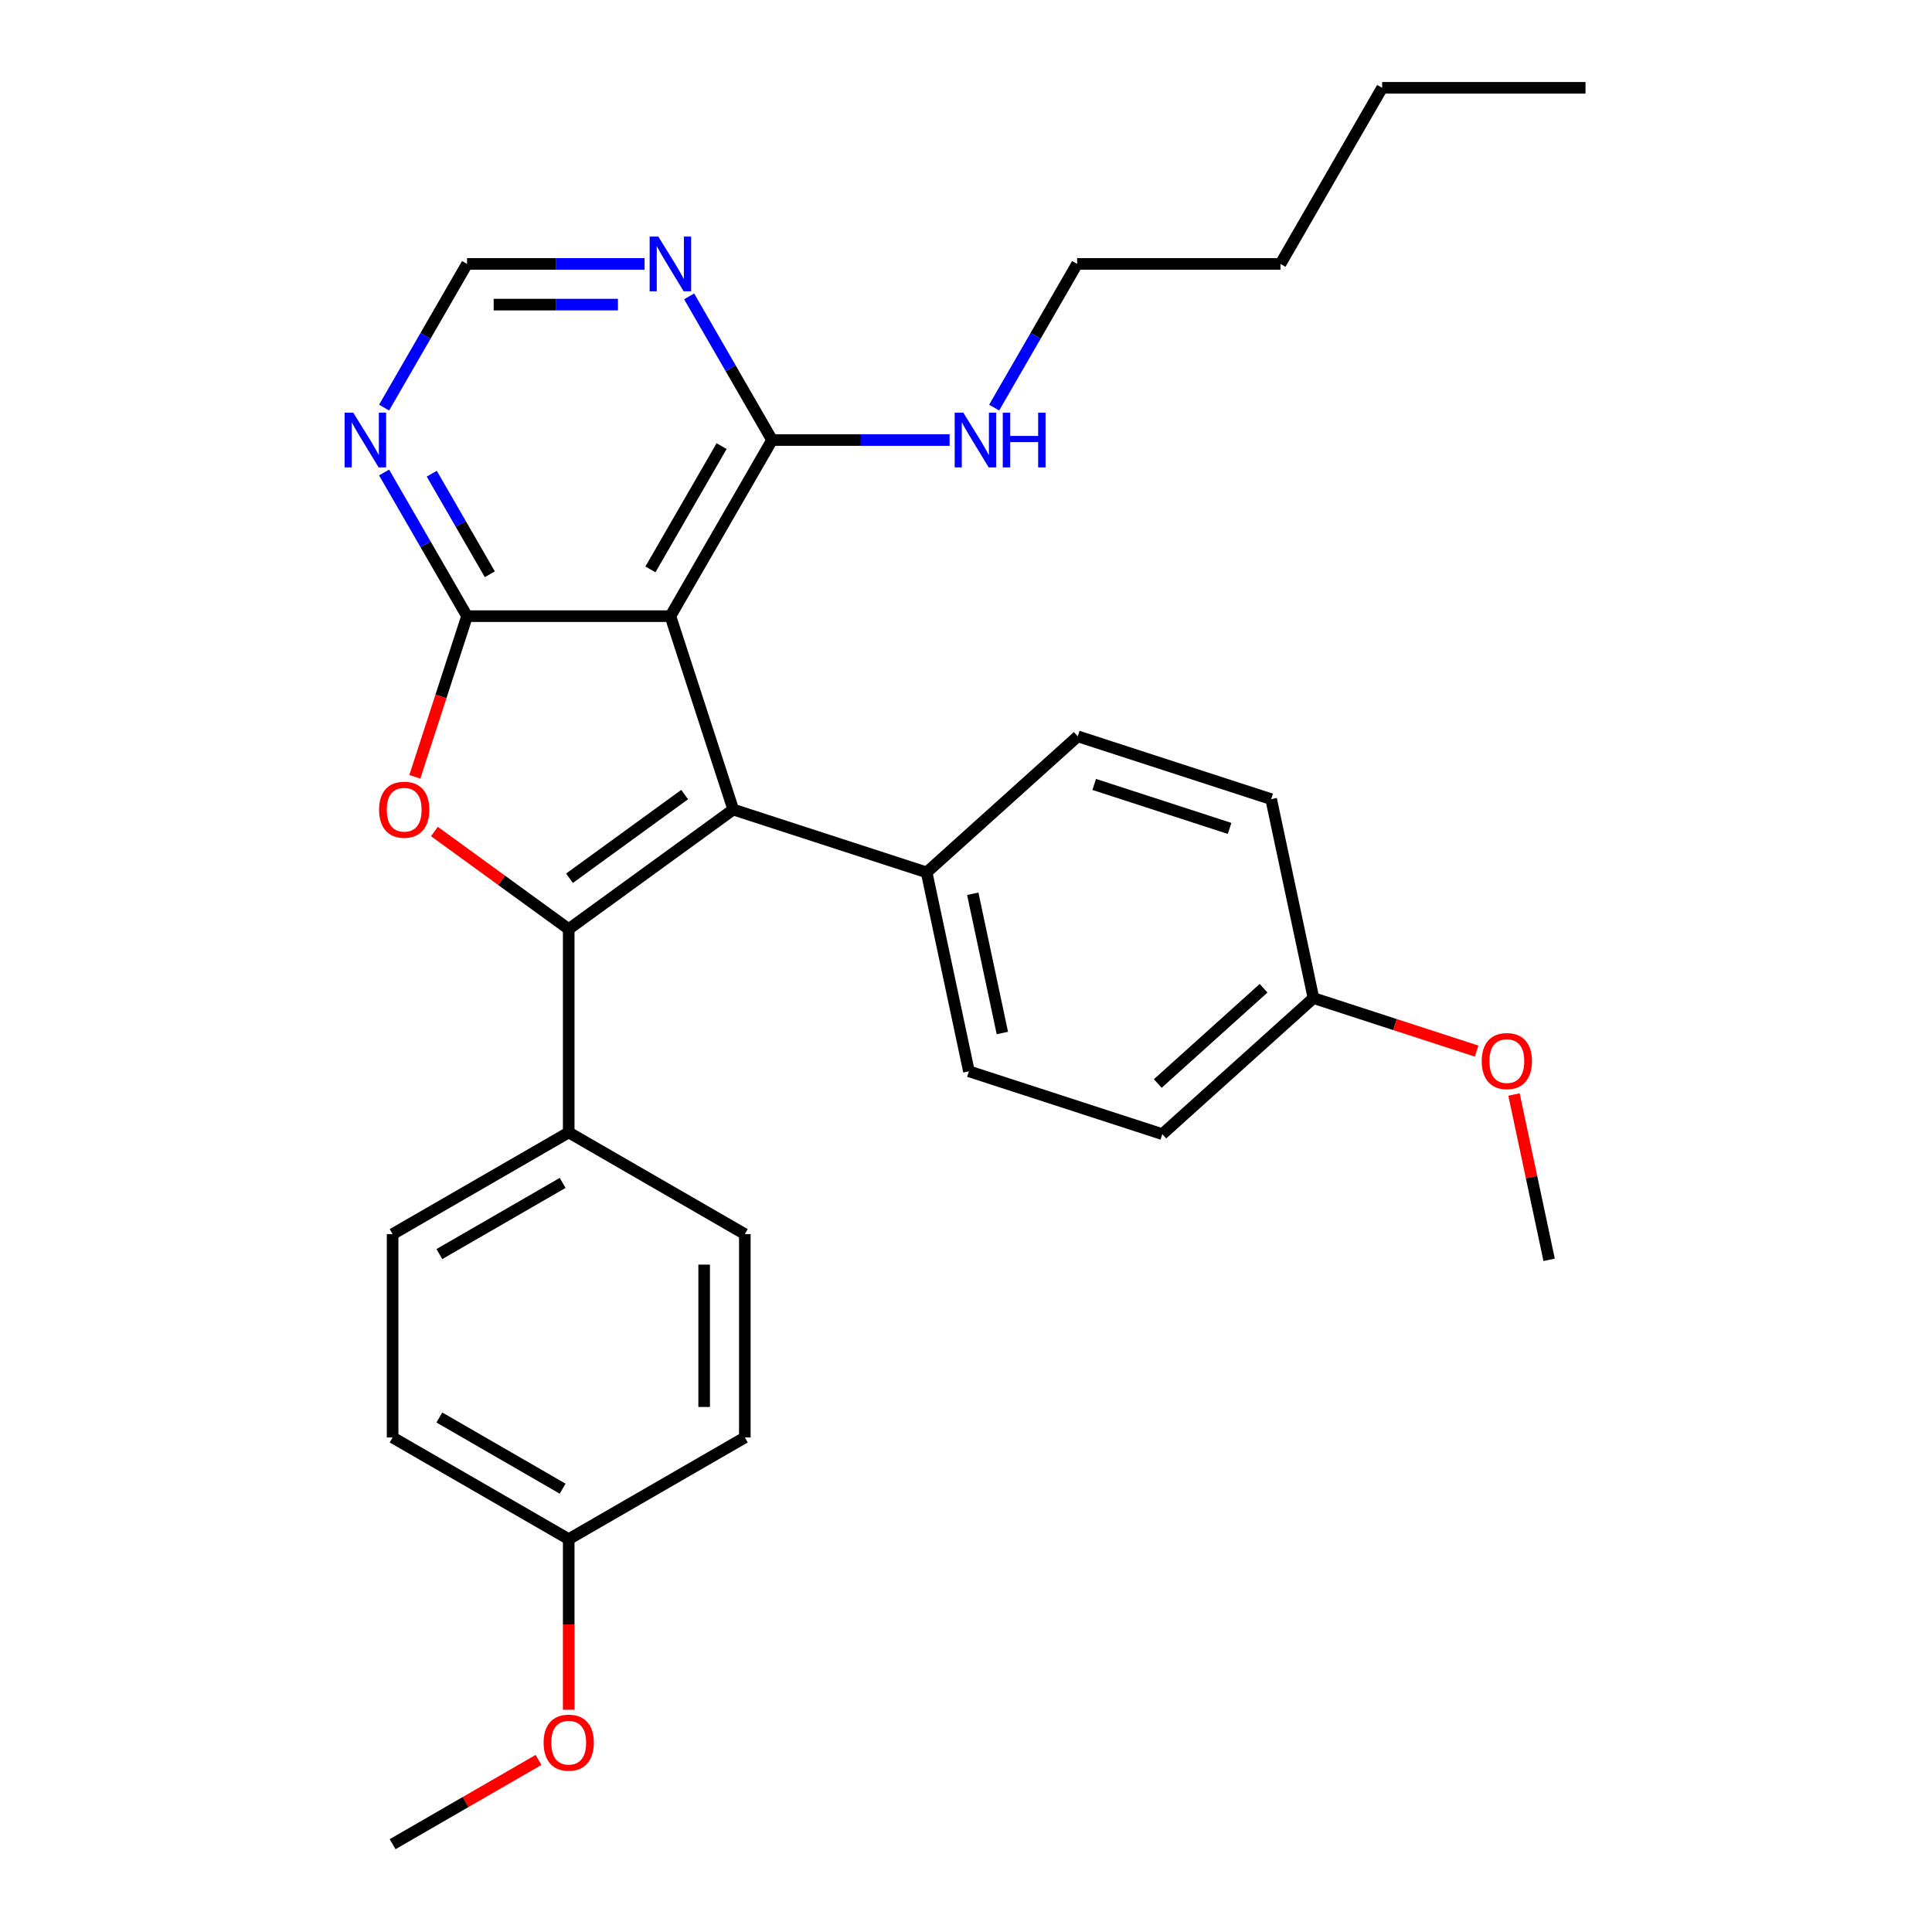 <?xml version='1.0' encoding='iso-8859-1'?>
<svg version='1.1' baseProfile='full'
              xmlns='http://www.w3.org/2000/svg'
                      xmlns:rdkit='http://www.rdkit.org/xml'
                      xmlns:xlink='http://www.w3.org/1999/xlink'
                  xml:space='preserve'
width='1000px' height='1000px' viewBox='0 0 1000 1000'>
<!-- END OF HEADER -->
<rect style='opacity:1.0;fill:#FFFFFF;stroke:none' width='1000' height='1000' x='0' y='0'> </rect>
<path class='bond-0' d='M 294.369,480.892 L 379.523,419.023' style='fill:none;fill-rule:evenodd;stroke:#000000;stroke-width:6px;stroke-linecap:butt;stroke-linejoin:miter;stroke-opacity:1' />
<path class='bond-0' d='M 294.769,454.581 L 354.376,411.273' style='fill:none;fill-rule:evenodd;stroke:#000000;stroke-width:6px;stroke-linecap:butt;stroke-linejoin:miter;stroke-opacity:1' />
<path class='bond-3' d='M 294.369,480.892 L 259.608,455.636' style='fill:none;fill-rule:evenodd;stroke:#000000;stroke-width:6px;stroke-linecap:butt;stroke-linejoin:miter;stroke-opacity:1' />
<path class='bond-3' d='M 259.608,455.636 L 224.846,430.38' style='fill:none;fill-rule:evenodd;stroke:#FF0000;stroke-width:6px;stroke-linecap:butt;stroke-linejoin:miter;stroke-opacity:1' />
<path class='bond-7' d='M 294.369,480.892 L 294.369,586.148' style='fill:none;fill-rule:evenodd;stroke:#000000;stroke-width:6px;stroke-linecap:butt;stroke-linejoin:miter;stroke-opacity:1' />
<path class='bond-1' d='M 379.523,419.023 L 346.997,318.919' style='fill:none;fill-rule:evenodd;stroke:#000000;stroke-width:6px;stroke-linecap:butt;stroke-linejoin:miter;stroke-opacity:1' />
<path class='bond-8' d='M 379.523,419.023 L 479.628,451.55' style='fill:none;fill-rule:evenodd;stroke:#000000;stroke-width:6px;stroke-linecap:butt;stroke-linejoin:miter;stroke-opacity:1' />
<path class='bond-4' d='M 346.997,318.919 L 399.625,227.764' style='fill:none;fill-rule:evenodd;stroke:#000000;stroke-width:6px;stroke-linecap:butt;stroke-linejoin:miter;stroke-opacity:1' />
<path class='bond-4' d='M 336.661,294.72 L 373.5,230.912' style='fill:none;fill-rule:evenodd;stroke:#000000;stroke-width:6px;stroke-linecap:butt;stroke-linejoin:miter;stroke-opacity:1' />
<path class='bond-29' d='M 346.997,318.919 L 241.741,318.919' style='fill:none;fill-rule:evenodd;stroke:#000000;stroke-width:6px;stroke-linecap:butt;stroke-linejoin:miter;stroke-opacity:1' />
<path class='bond-2' d='M 241.741,318.919 L 228.232,360.495' style='fill:none;fill-rule:evenodd;stroke:#000000;stroke-width:6px;stroke-linecap:butt;stroke-linejoin:miter;stroke-opacity:1' />
<path class='bond-2' d='M 228.232,360.495 L 214.723,402.072' style='fill:none;fill-rule:evenodd;stroke:#FF0000;stroke-width:6px;stroke-linecap:butt;stroke-linejoin:miter;stroke-opacity:1' />
<path class='bond-5' d='M 241.741,318.919 L 220.274,281.737' style='fill:none;fill-rule:evenodd;stroke:#000000;stroke-width:6px;stroke-linecap:butt;stroke-linejoin:miter;stroke-opacity:1' />
<path class='bond-5' d='M 220.274,281.737 L 198.807,244.555' style='fill:none;fill-rule:evenodd;stroke:#0000FF;stroke-width:6px;stroke-linecap:butt;stroke-linejoin:miter;stroke-opacity:1' />
<path class='bond-5' d='M 253.532,297.239 L 238.505,271.211' style='fill:none;fill-rule:evenodd;stroke:#000000;stroke-width:6px;stroke-linecap:butt;stroke-linejoin:miter;stroke-opacity:1' />
<path class='bond-5' d='M 238.505,271.211 L 223.478,245.184' style='fill:none;fill-rule:evenodd;stroke:#0000FF;stroke-width:6px;stroke-linecap:butt;stroke-linejoin:miter;stroke-opacity:1' />
<path class='bond-6' d='M 399.625,227.764 L 378.159,190.582' style='fill:none;fill-rule:evenodd;stroke:#000000;stroke-width:6px;stroke-linecap:butt;stroke-linejoin:miter;stroke-opacity:1' />
<path class='bond-6' d='M 378.159,190.582 L 356.692,153.401' style='fill:none;fill-rule:evenodd;stroke:#0000FF;stroke-width:6px;stroke-linecap:butt;stroke-linejoin:miter;stroke-opacity:1' />
<path class='bond-14' d='M 399.625,227.764 L 445.568,227.764' style='fill:none;fill-rule:evenodd;stroke:#000000;stroke-width:6px;stroke-linecap:butt;stroke-linejoin:miter;stroke-opacity:1' />
<path class='bond-14' d='M 445.568,227.764 L 491.51,227.764' style='fill:none;fill-rule:evenodd;stroke:#0000FF;stroke-width:6px;stroke-linecap:butt;stroke-linejoin:miter;stroke-opacity:1' />
<path class='bond-9' d='M 198.807,210.973 L 220.274,173.791' style='fill:none;fill-rule:evenodd;stroke:#0000FF;stroke-width:6px;stroke-linecap:butt;stroke-linejoin:miter;stroke-opacity:1' />
<path class='bond-9' d='M 220.274,173.791 L 241.741,136.609' style='fill:none;fill-rule:evenodd;stroke:#000000;stroke-width:6px;stroke-linecap:butt;stroke-linejoin:miter;stroke-opacity:1' />
<path class='bond-31' d='M 333.626,136.609 L 287.683,136.609' style='fill:none;fill-rule:evenodd;stroke:#0000FF;stroke-width:6px;stroke-linecap:butt;stroke-linejoin:miter;stroke-opacity:1' />
<path class='bond-31' d='M 287.683,136.609 L 241.741,136.609' style='fill:none;fill-rule:evenodd;stroke:#000000;stroke-width:6px;stroke-linecap:butt;stroke-linejoin:miter;stroke-opacity:1' />
<path class='bond-31' d='M 319.843,157.661 L 287.683,157.661' style='fill:none;fill-rule:evenodd;stroke:#0000FF;stroke-width:6px;stroke-linecap:butt;stroke-linejoin:miter;stroke-opacity:1' />
<path class='bond-31' d='M 287.683,157.661 L 255.524,157.661' style='fill:none;fill-rule:evenodd;stroke:#000000;stroke-width:6px;stroke-linecap:butt;stroke-linejoin:miter;stroke-opacity:1' />
<path class='bond-10' d='M 294.369,586.148 L 203.214,638.776' style='fill:none;fill-rule:evenodd;stroke:#000000;stroke-width:6px;stroke-linecap:butt;stroke-linejoin:miter;stroke-opacity:1' />
<path class='bond-10' d='M 291.221,612.273 L 227.413,649.113' style='fill:none;fill-rule:evenodd;stroke:#000000;stroke-width:6px;stroke-linecap:butt;stroke-linejoin:miter;stroke-opacity:1' />
<path class='bond-11' d='M 294.369,586.148 L 385.524,638.776' style='fill:none;fill-rule:evenodd;stroke:#000000;stroke-width:6px;stroke-linecap:butt;stroke-linejoin:miter;stroke-opacity:1' />
<path class='bond-12' d='M 479.628,451.55 L 501.512,554.506' style='fill:none;fill-rule:evenodd;stroke:#000000;stroke-width:6px;stroke-linecap:butt;stroke-linejoin:miter;stroke-opacity:1' />
<path class='bond-12' d='M 503.502,462.616 L 518.821,534.686' style='fill:none;fill-rule:evenodd;stroke:#000000;stroke-width:6px;stroke-linecap:butt;stroke-linejoin:miter;stroke-opacity:1' />
<path class='bond-13' d='M 479.628,451.55 L 557.849,381.119' style='fill:none;fill-rule:evenodd;stroke:#000000;stroke-width:6px;stroke-linecap:butt;stroke-linejoin:miter;stroke-opacity:1' />
<path class='bond-18' d='M 203.214,638.776 L 203.214,744.033' style='fill:none;fill-rule:evenodd;stroke:#000000;stroke-width:6px;stroke-linecap:butt;stroke-linejoin:miter;stroke-opacity:1' />
<path class='bond-20' d='M 385.524,638.776 L 385.524,744.033' style='fill:none;fill-rule:evenodd;stroke:#000000;stroke-width:6px;stroke-linecap:butt;stroke-linejoin:miter;stroke-opacity:1' />
<path class='bond-20' d='M 364.472,654.565 L 364.472,728.244' style='fill:none;fill-rule:evenodd;stroke:#000000;stroke-width:6px;stroke-linecap:butt;stroke-linejoin:miter;stroke-opacity:1' />
<path class='bond-19' d='M 501.512,554.506 L 601.617,587.032' style='fill:none;fill-rule:evenodd;stroke:#000000;stroke-width:6px;stroke-linecap:butt;stroke-linejoin:miter;stroke-opacity:1' />
<path class='bond-17' d='M 557.849,381.119 L 657.954,413.645' style='fill:none;fill-rule:evenodd;stroke:#000000;stroke-width:6px;stroke-linecap:butt;stroke-linejoin:miter;stroke-opacity:1' />
<path class='bond-17' d='M 566.359,406.019 L 636.433,428.787' style='fill:none;fill-rule:evenodd;stroke:#000000;stroke-width:6px;stroke-linecap:butt;stroke-linejoin:miter;stroke-opacity:1' />
<path class='bond-23' d='M 514.576,210.973 L 536.043,173.791' style='fill:none;fill-rule:evenodd;stroke:#0000FF;stroke-width:6px;stroke-linecap:butt;stroke-linejoin:miter;stroke-opacity:1' />
<path class='bond-23' d='M 536.043,173.791 L 557.51,136.609' style='fill:none;fill-rule:evenodd;stroke:#000000;stroke-width:6px;stroke-linecap:butt;stroke-linejoin:miter;stroke-opacity:1' />
<path class='bond-15' d='M 679.838,516.602 L 657.954,413.645' style='fill:none;fill-rule:evenodd;stroke:#000000;stroke-width:6px;stroke-linecap:butt;stroke-linejoin:miter;stroke-opacity:1' />
<path class='bond-22' d='M 679.838,516.602 L 722.074,530.325' style='fill:none;fill-rule:evenodd;stroke:#000000;stroke-width:6px;stroke-linecap:butt;stroke-linejoin:miter;stroke-opacity:1' />
<path class='bond-22' d='M 722.074,530.325 L 764.311,544.049' style='fill:none;fill-rule:evenodd;stroke:#FF0000;stroke-width:6px;stroke-linecap:butt;stroke-linejoin:miter;stroke-opacity:1' />
<path class='bond-32' d='M 679.838,516.602 L 601.617,587.032' style='fill:none;fill-rule:evenodd;stroke:#000000;stroke-width:6px;stroke-linecap:butt;stroke-linejoin:miter;stroke-opacity:1' />
<path class='bond-32' d='M 654.018,511.522 L 599.264,560.823' style='fill:none;fill-rule:evenodd;stroke:#000000;stroke-width:6px;stroke-linecap:butt;stroke-linejoin:miter;stroke-opacity:1' />
<path class='bond-16' d='M 294.369,796.661 L 385.524,744.033' style='fill:none;fill-rule:evenodd;stroke:#000000;stroke-width:6px;stroke-linecap:butt;stroke-linejoin:miter;stroke-opacity:1' />
<path class='bond-21' d='M 294.369,796.661 L 294.369,840.813' style='fill:none;fill-rule:evenodd;stroke:#000000;stroke-width:6px;stroke-linecap:butt;stroke-linejoin:miter;stroke-opacity:1' />
<path class='bond-21' d='M 294.369,840.813 L 294.369,884.966' style='fill:none;fill-rule:evenodd;stroke:#FF0000;stroke-width:6px;stroke-linecap:butt;stroke-linejoin:miter;stroke-opacity:1' />
<path class='bond-30' d='M 294.369,796.661 L 203.214,744.033' style='fill:none;fill-rule:evenodd;stroke:#000000;stroke-width:6px;stroke-linecap:butt;stroke-linejoin:miter;stroke-opacity:1' />
<path class='bond-30' d='M 291.221,770.536 L 227.413,733.696' style='fill:none;fill-rule:evenodd;stroke:#000000;stroke-width:6px;stroke-linecap:butt;stroke-linejoin:miter;stroke-opacity:1' />
<path class='bond-25' d='M 278.738,910.942 L 240.976,932.744' style='fill:none;fill-rule:evenodd;stroke:#FF0000;stroke-width:6px;stroke-linecap:butt;stroke-linejoin:miter;stroke-opacity:1' />
<path class='bond-25' d='M 240.976,932.744 L 203.214,954.545' style='fill:none;fill-rule:evenodd;stroke:#000000;stroke-width:6px;stroke-linecap:butt;stroke-linejoin:miter;stroke-opacity:1' />
<path class='bond-24' d='M 783.639,566.519 L 792.733,609.301' style='fill:none;fill-rule:evenodd;stroke:#FF0000;stroke-width:6px;stroke-linecap:butt;stroke-linejoin:miter;stroke-opacity:1' />
<path class='bond-24' d='M 792.733,609.301 L 801.826,652.084' style='fill:none;fill-rule:evenodd;stroke:#000000;stroke-width:6px;stroke-linecap:butt;stroke-linejoin:miter;stroke-opacity:1' />
<path class='bond-26' d='M 557.51,136.609 L 662.766,136.609' style='fill:none;fill-rule:evenodd;stroke:#000000;stroke-width:6px;stroke-linecap:butt;stroke-linejoin:miter;stroke-opacity:1' />
<path class='bond-27' d='M 662.766,136.609 L 715.395,45.455' style='fill:none;fill-rule:evenodd;stroke:#000000;stroke-width:6px;stroke-linecap:butt;stroke-linejoin:miter;stroke-opacity:1' />
<path class='bond-28' d='M 715.395,45.455 L 820.651,45.455' style='fill:none;fill-rule:evenodd;stroke:#000000;stroke-width:6px;stroke-linecap:butt;stroke-linejoin:miter;stroke-opacity:1' />
<path  class='atom-4' d='M 196.215 419.103
Q 196.215 412.303, 199.575 408.503
Q 202.935 404.703, 209.215 404.703
Q 215.495 404.703, 218.855 408.503
Q 222.215 412.303, 222.215 419.103
Q 222.215 425.983, 218.815 429.903
Q 215.415 433.783, 209.215 433.783
Q 202.975 433.783, 199.575 429.903
Q 196.215 426.023, 196.215 419.103
M 209.215 430.583
Q 213.535 430.583, 215.855 427.703
Q 218.215 424.783, 218.215 419.103
Q 218.215 413.543, 215.855 410.743
Q 213.535 407.903, 209.215 407.903
Q 204.895 407.903, 202.535 410.703
Q 200.215 413.503, 200.215 419.103
Q 200.215 424.823, 202.535 427.703
Q 204.895 430.583, 209.215 430.583
' fill='#FF0000'/>
<path  class='atom-6' d='M 182.853 213.604
L 192.133 228.604
Q 193.053 230.084, 194.533 232.764
Q 196.013 235.444, 196.093 235.604
L 196.093 213.604
L 199.853 213.604
L 199.853 241.924
L 195.973 241.924
L 186.013 225.524
Q 184.853 223.604, 183.613 221.404
Q 182.413 219.204, 182.053 218.524
L 182.053 241.924
L 178.373 241.924
L 178.373 213.604
L 182.853 213.604
' fill='#0000FF'/>
<path  class='atom-7' d='M 340.737 122.449
L 350.017 137.449
Q 350.937 138.929, 352.417 141.609
Q 353.897 144.289, 353.977 144.449
L 353.977 122.449
L 357.737 122.449
L 357.737 150.769
L 353.857 150.769
L 343.897 134.369
Q 342.737 132.449, 341.497 130.249
Q 340.297 128.049, 339.937 127.369
L 339.937 150.769
L 336.257 150.769
L 336.257 122.449
L 340.737 122.449
' fill='#0000FF'/>
<path  class='atom-15' d='M 498.622 213.604
L 507.902 228.604
Q 508.822 230.084, 510.302 232.764
Q 511.782 235.444, 511.862 235.604
L 511.862 213.604
L 515.622 213.604
L 515.622 241.924
L 511.742 241.924
L 501.782 225.524
Q 500.622 223.604, 499.382 221.404
Q 498.182 219.204, 497.822 218.524
L 497.822 241.924
L 494.142 241.924
L 494.142 213.604
L 498.622 213.604
' fill='#0000FF'/>
<path  class='atom-15' d='M 519.022 213.604
L 522.862 213.604
L 522.862 225.644
L 537.342 225.644
L 537.342 213.604
L 541.182 213.604
L 541.182 241.924
L 537.342 241.924
L 537.342 228.844
L 522.862 228.844
L 522.862 241.924
L 519.022 241.924
L 519.022 213.604
' fill='#0000FF'/>
<path  class='atom-22' d='M 281.369 901.997
Q 281.369 895.197, 284.729 891.397
Q 288.089 887.597, 294.369 887.597
Q 300.649 887.597, 304.009 891.397
Q 307.369 895.197, 307.369 901.997
Q 307.369 908.877, 303.969 912.797
Q 300.569 916.677, 294.369 916.677
Q 288.129 916.677, 284.729 912.797
Q 281.369 908.917, 281.369 901.997
M 294.369 913.477
Q 298.689 913.477, 301.009 910.597
Q 303.369 907.677, 303.369 901.997
Q 303.369 896.437, 301.009 893.637
Q 298.689 890.797, 294.369 890.797
Q 290.049 890.797, 287.689 893.597
Q 285.369 896.397, 285.369 901.997
Q 285.369 907.717, 287.689 910.597
Q 290.049 913.477, 294.369 913.477
' fill='#FF0000'/>
<path  class='atom-23' d='M 766.942 549.208
Q 766.942 542.408, 770.302 538.608
Q 773.662 534.808, 779.942 534.808
Q 786.222 534.808, 789.582 538.608
Q 792.942 542.408, 792.942 549.208
Q 792.942 556.088, 789.542 560.008
Q 786.142 563.888, 779.942 563.888
Q 773.702 563.888, 770.302 560.008
Q 766.942 556.128, 766.942 549.208
M 779.942 560.688
Q 784.262 560.688, 786.582 557.808
Q 788.942 554.888, 788.942 549.208
Q 788.942 543.648, 786.582 540.848
Q 784.262 538.008, 779.942 538.008
Q 775.622 538.008, 773.262 540.808
Q 770.942 543.608, 770.942 549.208
Q 770.942 554.928, 773.262 557.808
Q 775.622 560.688, 779.942 560.688
' fill='#FF0000'/>
</svg>
